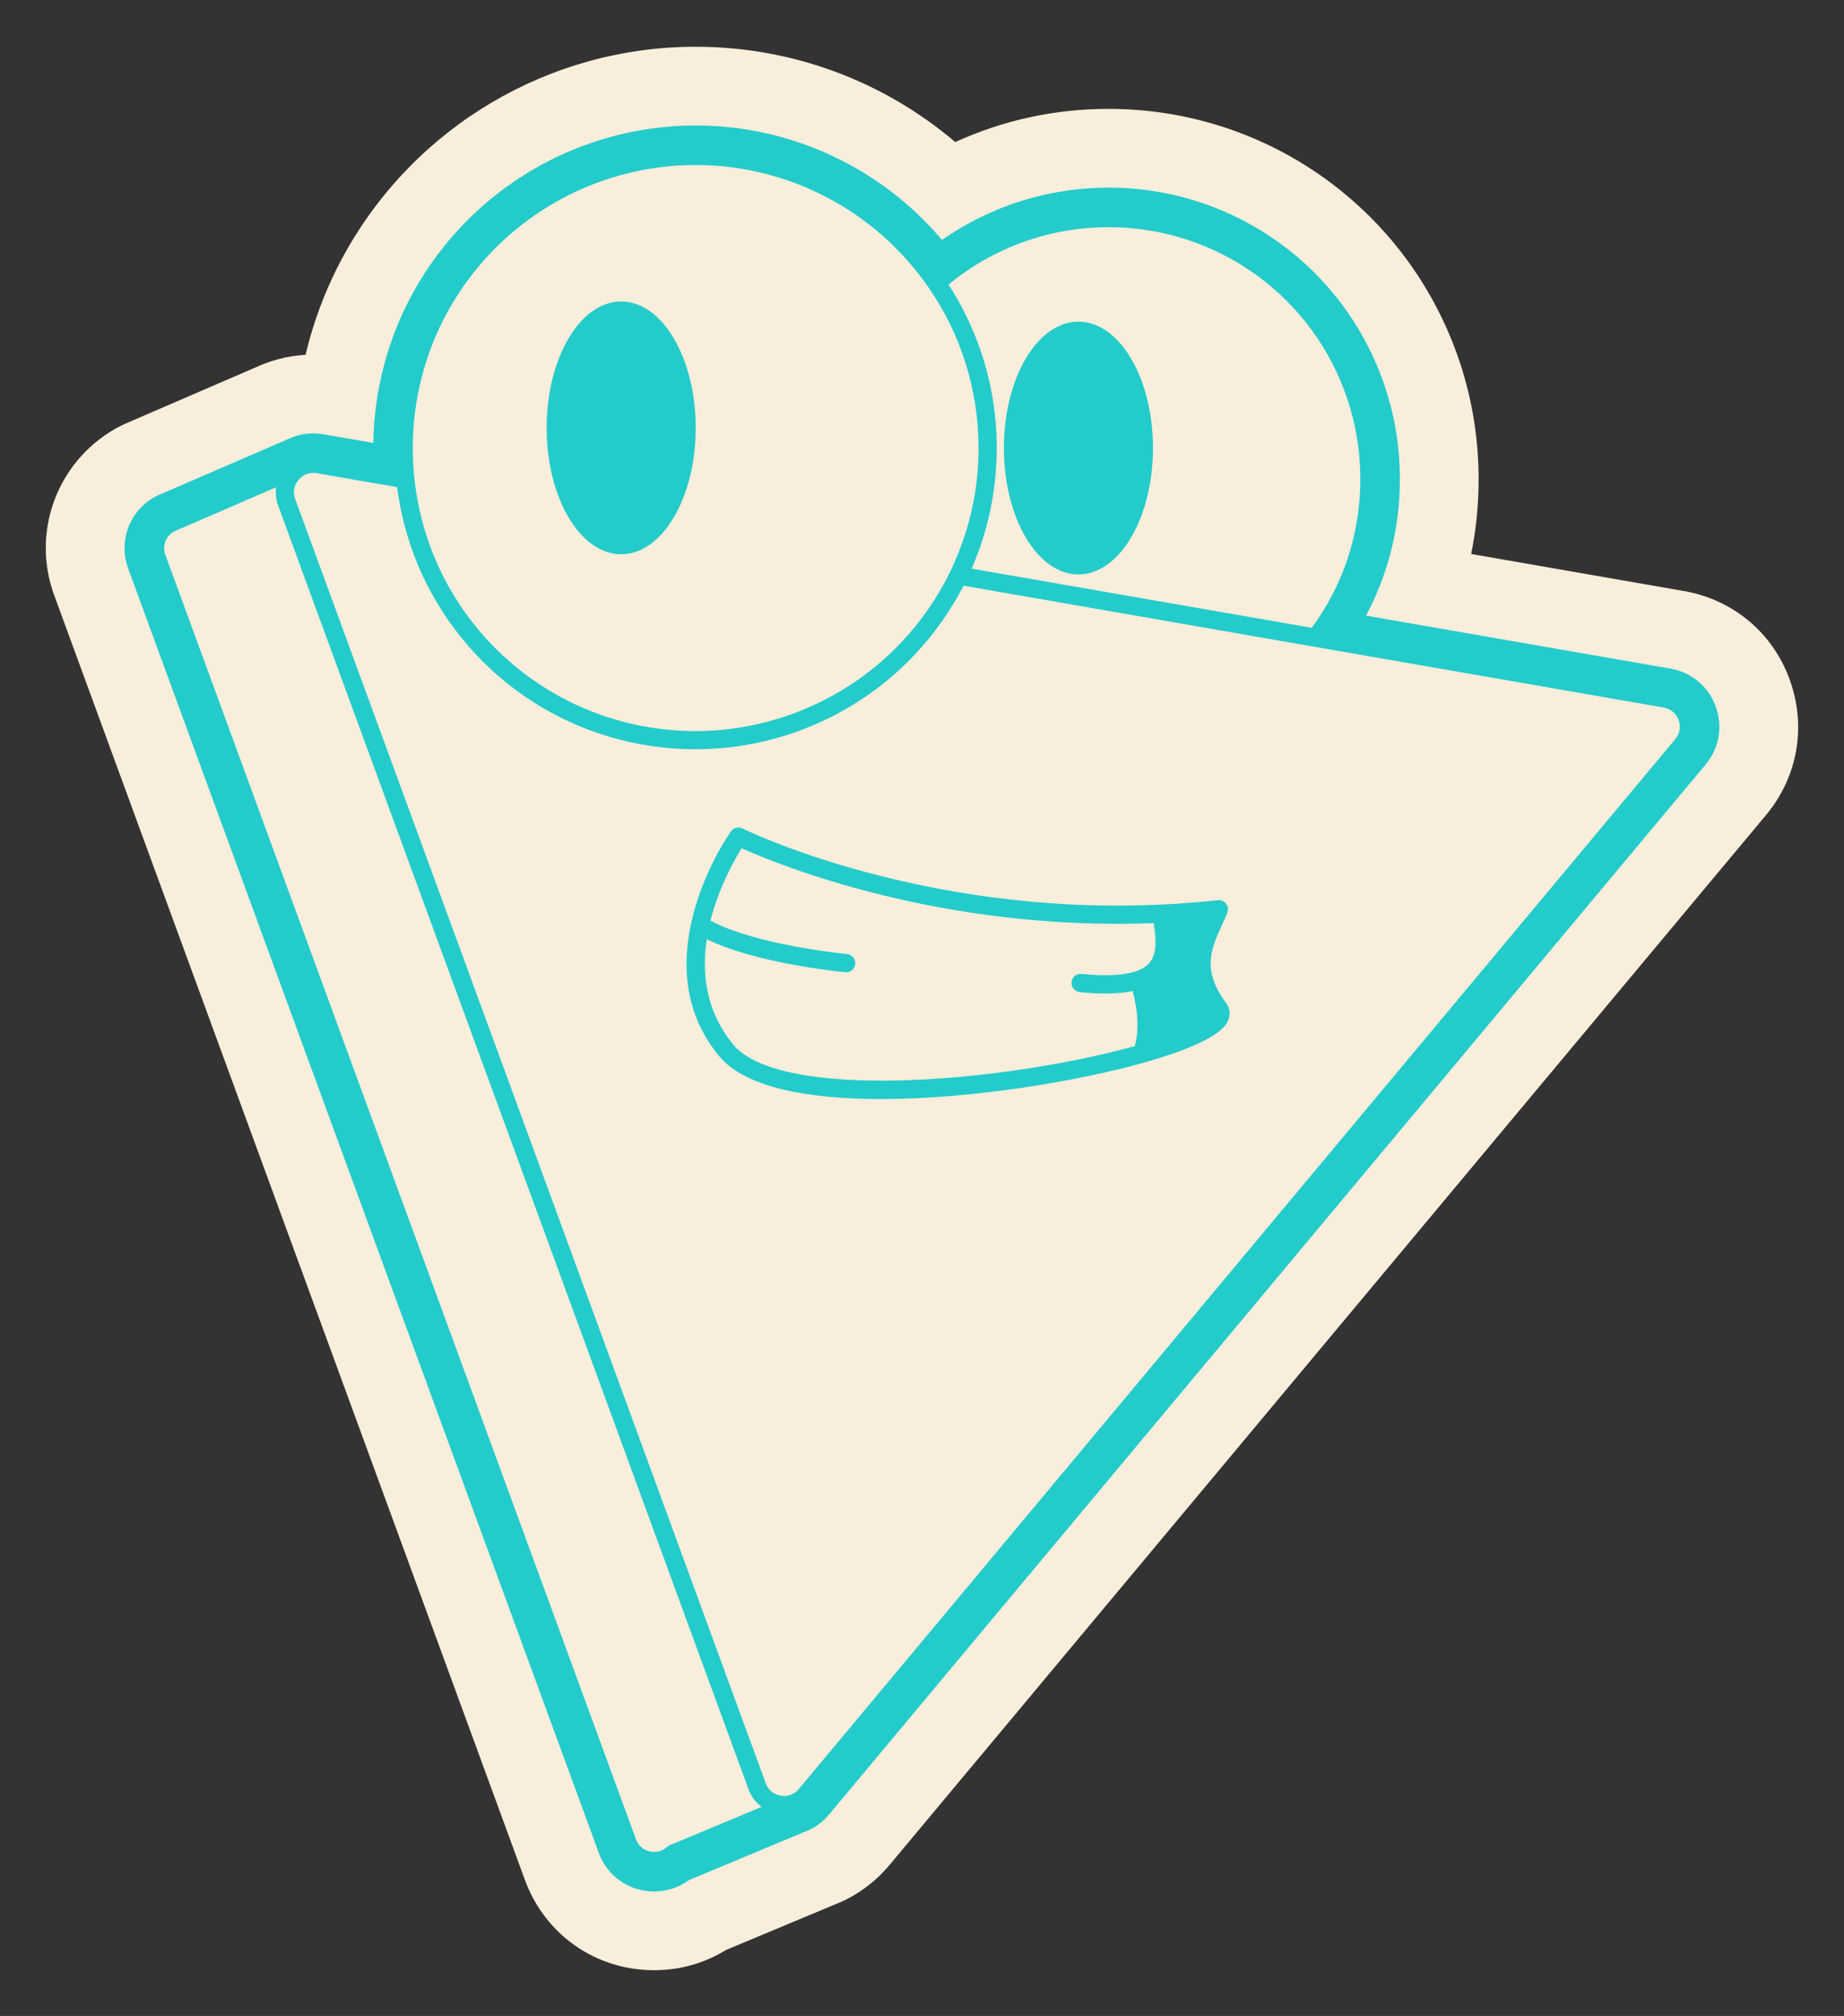 <?xml version="1.0" encoding="UTF-8"?><svg id="uuid-eb1f350c-fb5c-4ca2-b059-f1d35dc45f75" xmlns="http://www.w3.org/2000/svg" width="468.53" height="512" viewBox="0 0 468.53 512"><rect x="0" y="0" width="468.53" height="512" fill="#333333" stroke="none"/><path d="m454.72,172.54c-4.35-11.87-14.38-20.26-26.85-22.43l-54.07-9.41c1.26-6.18,1.89-12.52,1.89-19.01,0-10.08-1.59-20.01-4.73-29.54-12.76-38.58-48.65-64.5-89.31-64.5-13.58,0-26.79,2.88-38.94,8.43-18.28-15.54-41.55-24.21-65.95-24.21-37.17,0-71.41,20.25-89.36,52.87-4.38,7.97-7.66,16.53-9.77,25.38-.59.03-1.19.08-1.79.15-2.34.24-4.68.75-6.98,1.5-.76.24-1.51.52-2.24.82-.07.03-.15.06-.22.09l-32.82,14.17-2,.87c-.6.28-1.4.66-2.34,1.2-14.89,8.54-21.36,26.39-15.42,42.4l59.76,163.04,59.79,163.09c5.1,13.93,17.99,22.93,32.82,22.93.66,0,1.33-.02,1.99-.06,5.79-.3,11.38-2.05,16.31-5.09l27.02-11.28c.37-.14.73-.29,1.09-.45l.71-.3c.19-.08.38-.17.57-.25l.44-.2c1.22-.57,2.43-1.24,3.62-2,3.08-1.96,5.83-4.39,8.12-7.15l111.3-133.28,111.36-133.32h0c8.09-9.71,10.33-22.58,5.98-34.45Z" fill="#f8eedb" stroke-width="0"/><ellipse cx="157.83" cy="108.67" rx="18.94" ry="32.1" fill="#24cbcb" stroke-width="0"/><ellipse cx="274.01" cy="113.79" rx="18.94" ry="32.1" fill="#24cbcb" stroke-width="0"/><path d="m310.37,235.17c.51-1.11,1.03-2.26,1.48-3.41.29-.75.17-1.61-.32-2.25-.49-.64-1.27-.98-2.09-.89-4.81.52-9.66.9-14.43,1.12,0,0,0,0,0,0,0,0,0,0,0,0-61.17,2.88-105.91-19.1-106.36-19.33-1.02-.51-2.26-.2-2.93.73-.3.42-7.28,10.32-10.1,23.31,0,.03-.01.06-.02.09,0,.02,0,.03-.01.05-2.83,13.1-.45,24.39,7.07,33.57,6.6,8.07,22.71,10.97,41.16,10.97,23.43,0,50.65-4.66,67.04-9.31,0,0,0,0,0,0,19.43-5.49,20.86-9.68,21.33-11.06.47-1.38.24-2.79-.64-3.98-6.27-8.44-3.8-13.86-1.17-19.61Zm-124.13,30.05c-6.01-7.34-8.24-16.31-6.66-26.69,12.59,6.19,34.2,8.3,35.19,8.39.07,0,.15.01.22.01,1.18,0,2.19-.9,2.3-2.1.12-1.28-.82-2.41-2.09-2.53-.24-.02-23.21-2.26-34.68-8.5,2.11-8.41,6.04-15.36,7.92-18.37,9.11,4.1,50.45,21.1,104.7,19.02.02.16.05.32.07.48.03.21.06.42.09.62.03.25.06.5.09.74.02.18.04.36.06.53.03.27.05.52.06.77.01.14.02.28.03.42.02.38.04.75.04,1.1,0,.02,0,.04,0,.06,0,.33,0,.65-.02.95,0,.11-.02.21-.03.32-.02.21-.03.42-.06.62-.02.12-.04.23-.06.35-.03.18-.06.35-.1.52-.03.12-.06.23-.09.34-.04.16-.09.31-.14.46-.04.11-.08.22-.13.32-.06.14-.12.28-.19.41-.05.1-.11.2-.16.3-.07.13-.15.25-.23.37-.06.09-.13.18-.2.27-.09.12-.19.23-.29.33-.08.08-.15.16-.23.24-.11.11-.23.21-.35.31-.09.07-.17.14-.27.21-.13.1-.28.19-.43.28-.1.06-.19.12-.29.18-.17.1-.36.19-.55.27-.09.04-.18.09-.27.13-.29.13-.6.24-.92.35,0,0,0,0,0,0,0,0,0,0,0,0-3.1,1.05-7.73,1.26-13.77.65-1.31-.13-2.41.8-2.54,2.07-.13,1.27.8,2.41,2.07,2.54,2.41.25,4.61.37,6.61.37,2.6,0,4.86-.22,6.83-.63.03.12.07.24.1.37.03.11.06.24.09.36.05.18.09.37.14.56.03.13.06.28.1.42.05.2.09.4.13.62.03.16.06.32.1.48.04.21.08.43.12.65.03.18.06.36.09.54.04.23.07.46.1.69.03.19.05.39.07.58.03.24.05.47.07.72.02.2.04.41.05.62.02.25.03.49.04.75,0,.21.02.43.02.64,0,.25,0,.51,0,.77,0,.22,0,.44-.01.66,0,.26-.03.52-.04.78-.02.23-.03.45-.05.68-.03.26-.06.52-.1.78-.03.23-.06.45-.1.68-.04.26-.1.52-.16.78-.05.22-.09.45-.15.67-.02.06-.04.12-.05.18-34.3,9.45-90.34,13.93-102.12-.48Z" fill="#24cbcb" stroke-width="0"/><path d="m435.94,179.41c-1.86-5.08-6.16-8.67-11.5-9.6l-77.35-13.46c5.65-10.59,8.6-22.38,8.6-34.66,0-7.94-1.25-15.77-3.73-23.26-10.04-30.37-38.3-50.78-70.31-50.78-15.21,0-29.96,4.67-42.31,13.29-15.48-18.34-38.32-29.07-62.58-29.07-29.88,0-57.4,16.28-71.83,42.49-6.4,11.64-9.87,24.79-10.08,38.13l-12.66-2.2c-.82-.15-1.7-.22-2.61-.22-.54,0-1.07.03-1.62.09-.99.1-1.98.31-2.95.64-.35.11-.69.24-1.02.39-.05.02-.09.04-.14.06-.14.05-.27.1-.41.16l-31.97,13.82-1.5.65c-.26.11-.51.24-.76.38-6.39,3.64-9.18,11.29-6.62,18.18l59.76,163.04,59.79,163.09c2.18,5.96,7.69,9.81,14.04,9.81.28,0,.56,0,.84-.02,2.88-.13,5.67-1.13,8.01-2.85l29.19-12.18c.1-.04.2-.08.3-.12l1-.43h0c.12-.05.24-.11.35-.16.45-.21.89-.46,1.31-.73,1.32-.84,2.51-1.89,3.52-3.11l111.31-133.28,111.35-133.32c3.47-4.16,4.43-9.67,2.56-14.75Zm-234.14,275.99c-.08.05-.15.09-.23.12-.03.01-.05.02-.08.04l-.72.31-.12.05c-2.21.67-5.07-.27-6.09-3.03l-59.77-163.09-59.79-163.07c-1-2.73.54-5.2,2.5-6.14.1-.05.2-.09.3-.13.08-.03.24-.09.32-.13.29-.1.58-.17.89-.2.21-.02.42-.03.63-.03.29,0,.56.02.82.07l20.43,3.55c.04.34.11.67.15,1.01.08.55.16,1.09.25,1.64.11.64.22,1.28.34,1.92.1.54.21,1.07.32,1.61.13.63.28,1.26.43,1.88.13.53.26,1.05.39,1.58.16.62.33,1.23.51,1.85.15.52.3,1.03.46,1.55.19.61.39,1.21.59,1.81.17.51.35,1.01.53,1.51.22.59.44,1.18.67,1.77.19.5.39.99.59,1.48.24.58.49,1.16.75,1.73.22.48.43.97.66,1.44.27.57.54,1.13.82,1.69.24.47.47.94.72,1.4.29.55.59,1.1.9,1.64.26.46.51.91.78,1.36.32.54.64,1.07.97,1.6.27.44.55.89.83,1.32.34.52.69,1.04,1.04,1.55.29.43.58.86.89,1.28.36.51.74,1,1.11,1.5.31.41.62.83.94,1.23.38.49.78.97,1.17,1.45.33.4.66.8.99,1.19.4.47.82.93,1.23,1.39.35.38.69.77,1.05,1.15.42.45.86.89,1.29,1.33.36.37.72.74,1.09,1.1.44.43.9.85,1.35,1.27.38.35.76.71,1.14,1.05.46.41.93.81,1.4,1.2.4.34.79.67,1.19,1,.48.39.97.76,1.45,1.14.41.32.82.64,1.24.95.49.37,1,.72,1.5,1.07.42.3.85.6,1.28.89.51.35,1.04.67,1.56,1.01.44.28.87.56,1.31.84.53.32,1.07.63,1.6.94.45.26.9.53,1.36.78.54.3,1.09.58,1.64.86.47.24.93.49,1.4.72.56.27,1.12.53,1.68.79.48.22.95.45,1.43.66.57.25,1.16.48,1.74.72.48.2.96.4,1.45.59.59.23,1.19.44,1.79.65.49.17.97.36,1.47.52.61.2,1.22.38,1.84.57.5.15.99.31,1.49.46.62.18,1.24.33,1.87.49.51.13,1.01.27,1.52.39.63.15,1.28.27,1.92.41.51.11,1.01.22,1.52.32.66.12,1.33.22,2,.33.5.08.99.17,1.5.24.7.1,1.41.17,2.12.25.48.05.95.12,1.43.17.79.07,1.6.12,2.4.17.4.02.79.06,1.19.08,1.2.06,2.41.08,3.63.08,21.12,0,41.5-8.85,55.92-24.29,1.13-1.21,2.21-2.46,3.26-3.74.1-.12.21-.24.31-.37.99-1.22,1.93-2.47,2.84-3.75.14-.19.28-.39.42-.58.87-1.25,1.71-2.53,2.5-3.83.14-.23.29-.47.43-.7.78-1.3,1.52-2.61,2.22-3.96.06-.11.12-.21.18-.32l8.2,1.43,169.68,29.52c1.76.31,3.17,1.49,3.79,3.16.15.42.25.84.29,1.27.12,1.28-.27,2.55-1.13,3.58l-222.7,266.65c-.34.41-.72.75-1.17,1.03ZM44.09,135.03l26.06-11.27c-.2,1.49-.05,3.05.5,4.57l59.79,163.07,59.77,163.09c.67,1.83,1.85,3.32,3.31,4.4l-23.38,9.76c-.25.1-.47.25-.67.43-.83.76-1.85,1.19-2.98,1.24-1.82.12-4.05-.84-4.91-3.21L42.02,140.93c-.93-2.51.33-4.84,2.07-5.9Zm191.94-61.87c4.02,5.83,7.14,12.19,9.25,18.91,2.22,6.98,3.35,14.29,3.35,21.72,0,1.37-.04,2.74-.11,4.1-.49,8.79-2.58,17.28-6.19,25.32-.29.66-.57,1.32-.89,1.97-3.16,6.47-7.25,12.42-12.16,17.67-13.54,14.5-32.69,22.82-52.53,22.82-4.61,0-9.12-.43-13.49-1.26-30.62-5.78-54.56-30.9-57.97-62.92-.28-2.47-.42-5.06-.42-7.7,0-12.1,3.06-24.06,8.85-34.59,12.66-23,36.81-37.29,63.03-37.29,23.7,0,45.85,11.68,59.27,31.24Zm4.98-.89c11.43-9.41,25.78-14.57,40.64-14.57,27.67,0,52.09,17.64,60.77,43.88,2.14,6.47,3.22,13.24,3.22,20.11,0,13.74-4.26,26.76-12.35,37.75l-86.4-15.02c.09-.21.17-.43.26-.64.23-.53.44-1.07.66-1.61.3-.75.59-1.5.87-2.26.2-.55.39-1.11.58-1.66.25-.75.5-1.51.73-2.27.17-.56.34-1.13.49-1.69.21-.77.41-1.54.6-2.31.14-.57.28-1.13.4-1.7.17-.79.33-1.58.47-2.38.1-.56.21-1.12.3-1.68.14-.83.24-1.66.35-2.5.07-.53.15-1.06.21-1.6.1-.92.17-1.85.23-2.78.03-.45.08-.9.1-1.36.07-1.39.12-2.78.12-4.18,0-7.91-1.2-15.7-3.57-23.13-.48-1.51-1.01-3-1.58-4.47-.06-.16-.12-.33-.18-.49-.55-1.4-1.15-2.77-1.78-4.14-.1-.22-.2-.44-.31-.66-.64-1.33-1.31-2.64-2.02-3.94-.12-.22-.25-.44-.37-.66-.73-1.3-1.5-2.58-2.31-3.84-.04-.06-.08-.13-.12-.2Z" fill="#24cbcb" stroke-width="0"/></svg>